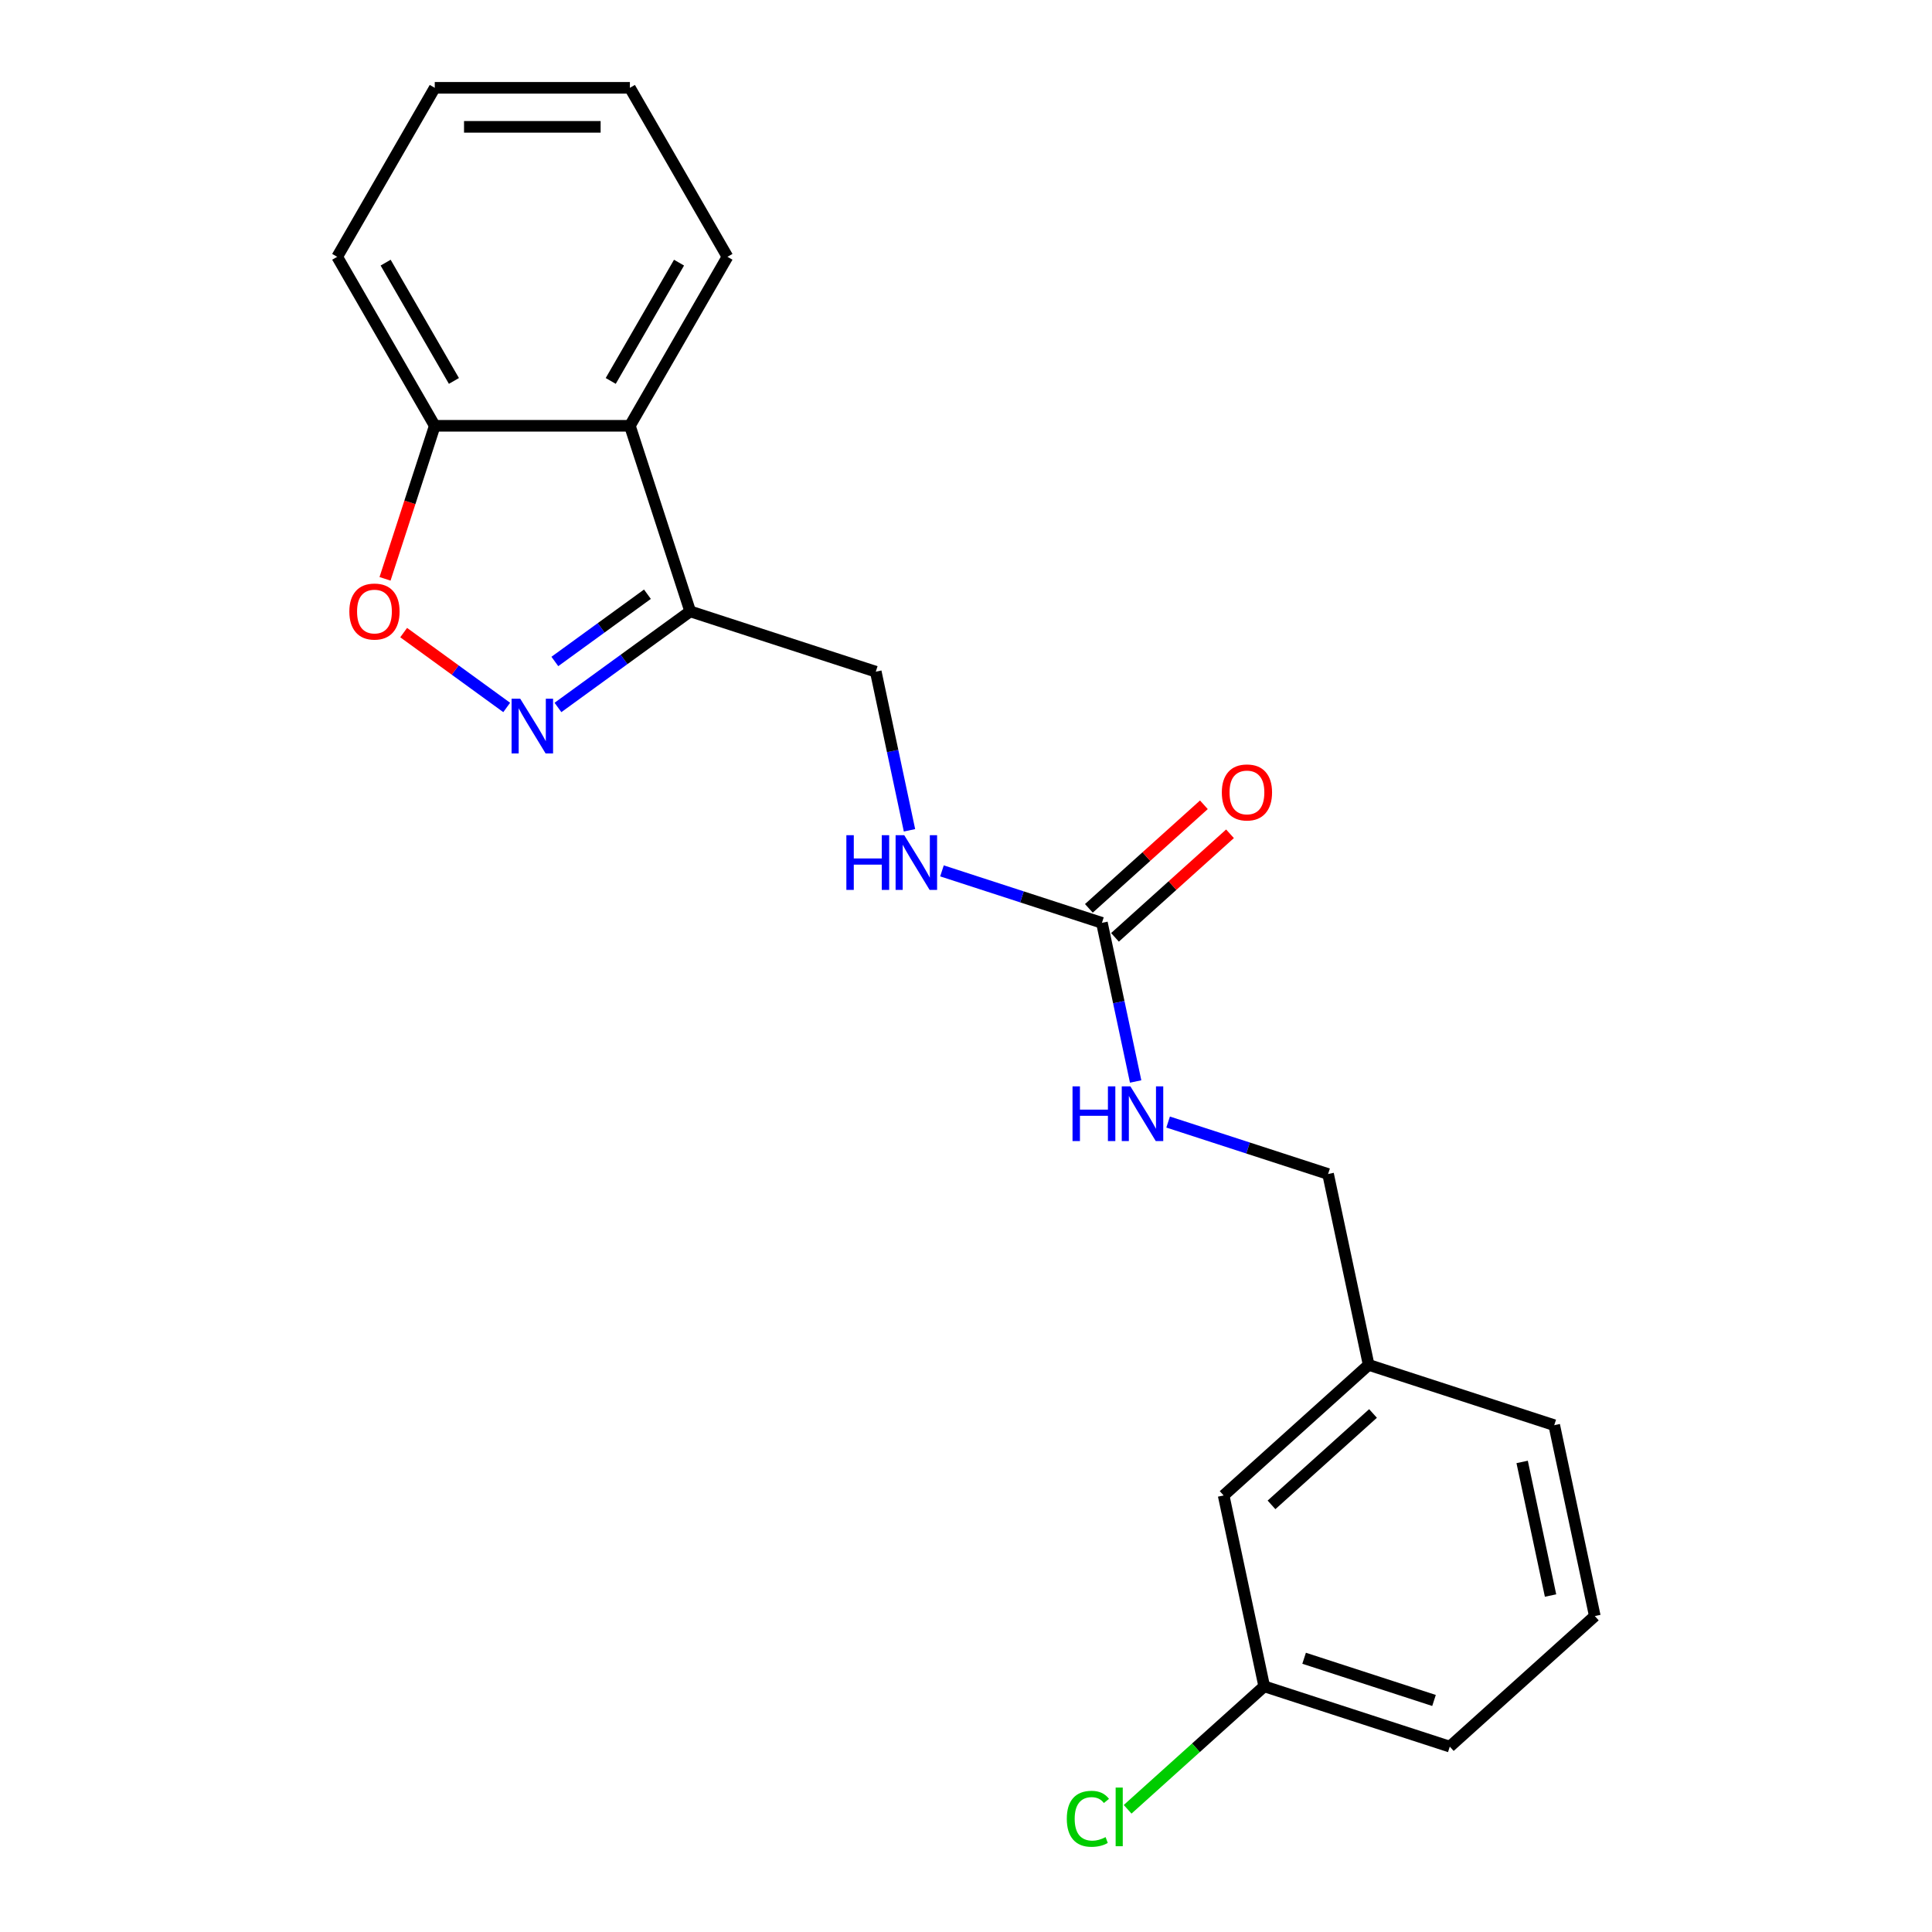 <?xml version='1.0' encoding='iso-8859-1'?>
<svg version='1.1' baseProfile='full'
              xmlns='http://www.w3.org/2000/svg'
                      xmlns:rdkit='http://www.rdkit.org/xml'
                      xmlns:xlink='http://www.w3.org/1999/xlink'
                  xml:space='preserve'
width='1000px' height='1000px' viewBox='0 0 1000 1000'>
<!-- END OF HEADER -->
<rect style='opacity:1.0;fill:#FFFFFF;stroke:none' width='1000' height='1000' x='0' y='0'> </rect>
<path class='bond-0' d='M 288.797,366.179 L 323.02,341.314' style='fill:none;fill-rule:evenodd;stroke:#0000FF;stroke-width:6px;stroke-linecap:butt;stroke-linejoin:miter;stroke-opacity:1' />
<path class='bond-0' d='M 323.02,341.314 L 357.243,316.45' style='fill:none;fill-rule:evenodd;stroke:#000000;stroke-width:6px;stroke-linecap:butt;stroke-linejoin:miter;stroke-opacity:1' />
<path class='bond-0' d='M 287.19,342.377 L 311.147,324.972' style='fill:none;fill-rule:evenodd;stroke:#0000FF;stroke-width:6px;stroke-linecap:butt;stroke-linejoin:miter;stroke-opacity:1' />
<path class='bond-0' d='M 311.147,324.972 L 335.103,307.567' style='fill:none;fill-rule:evenodd;stroke:#000000;stroke-width:6px;stroke-linecap:butt;stroke-linejoin:miter;stroke-opacity:1' />
<path class='bond-1' d='M 262.267,366.179 L 235.601,346.805' style='fill:none;fill-rule:evenodd;stroke:#0000FF;stroke-width:6px;stroke-linecap:butt;stroke-linejoin:miter;stroke-opacity:1' />
<path class='bond-1' d='M 235.601,346.805 L 208.936,327.432' style='fill:none;fill-rule:evenodd;stroke:#FF0000;stroke-width:6px;stroke-linecap:butt;stroke-linejoin:miter;stroke-opacity:1' />
<path class='bond-2' d='M 357.243,316.45 L 326.032,220.393' style='fill:none;fill-rule:evenodd;stroke:#000000;stroke-width:6px;stroke-linecap:butt;stroke-linejoin:miter;stroke-opacity:1' />
<path class='bond-7' d='M 357.243,316.45 L 453.3,347.661' style='fill:none;fill-rule:evenodd;stroke:#000000;stroke-width:6px;stroke-linecap:butt;stroke-linejoin:miter;stroke-opacity:1' />
<path class='bond-4' d='M 199.294,299.605 L 212.163,259.999' style='fill:none;fill-rule:evenodd;stroke:#FF0000;stroke-width:6px;stroke-linecap:butt;stroke-linejoin:miter;stroke-opacity:1' />
<path class='bond-4' d='M 212.163,259.999 L 225.032,220.393' style='fill:none;fill-rule:evenodd;stroke:#000000;stroke-width:6px;stroke-linecap:butt;stroke-linejoin:miter;stroke-opacity:1' />
<path class='bond-14' d='M 326.032,220.393 L 376.532,132.924' style='fill:none;fill-rule:evenodd;stroke:#000000;stroke-width:6px;stroke-linecap:butt;stroke-linejoin:miter;stroke-opacity:1' />
<path class='bond-14' d='M 316.113,197.172 L 351.464,135.944' style='fill:none;fill-rule:evenodd;stroke:#000000;stroke-width:6px;stroke-linecap:butt;stroke-linejoin:miter;stroke-opacity:1' />
<path class='bond-21' d='M 326.032,220.393 L 225.032,220.393' style='fill:none;fill-rule:evenodd;stroke:#000000;stroke-width:6px;stroke-linecap:butt;stroke-linejoin:miter;stroke-opacity:1' />
<path class='bond-3' d='M 570.357,477.665 L 528.961,464.215' style='fill:none;fill-rule:evenodd;stroke:#000000;stroke-width:6px;stroke-linecap:butt;stroke-linejoin:miter;stroke-opacity:1' />
<path class='bond-3' d='M 528.961,464.215 L 487.564,450.764' style='fill:none;fill-rule:evenodd;stroke:#0000FF;stroke-width:6px;stroke-linecap:butt;stroke-linejoin:miter;stroke-opacity:1' />
<path class='bond-6' d='M 570.357,477.665 L 579.083,518.719' style='fill:none;fill-rule:evenodd;stroke:#000000;stroke-width:6px;stroke-linecap:butt;stroke-linejoin:miter;stroke-opacity:1' />
<path class='bond-6' d='M 579.083,518.719 L 587.809,559.774' style='fill:none;fill-rule:evenodd;stroke:#0000FF;stroke-width:6px;stroke-linecap:butt;stroke-linejoin:miter;stroke-opacity:1' />
<path class='bond-8' d='M 577.115,485.171 L 606.881,458.369' style='fill:none;fill-rule:evenodd;stroke:#000000;stroke-width:6px;stroke-linecap:butt;stroke-linejoin:miter;stroke-opacity:1' />
<path class='bond-8' d='M 606.881,458.369 L 636.648,431.567' style='fill:none;fill-rule:evenodd;stroke:#FF0000;stroke-width:6px;stroke-linecap:butt;stroke-linejoin:miter;stroke-opacity:1' />
<path class='bond-8' d='M 563.598,470.159 L 593.365,443.357' style='fill:none;fill-rule:evenodd;stroke:#000000;stroke-width:6px;stroke-linecap:butt;stroke-linejoin:miter;stroke-opacity:1' />
<path class='bond-8' d='M 593.365,443.357 L 623.131,416.556' style='fill:none;fill-rule:evenodd;stroke:#FF0000;stroke-width:6px;stroke-linecap:butt;stroke-linejoin:miter;stroke-opacity:1' />
<path class='bond-16' d='M 225.032,220.393 L 174.531,132.924' style='fill:none;fill-rule:evenodd;stroke:#000000;stroke-width:6px;stroke-linecap:butt;stroke-linejoin:miter;stroke-opacity:1' />
<path class='bond-16' d='M 234.95,197.172 L 199.6,135.944' style='fill:none;fill-rule:evenodd;stroke:#000000;stroke-width:6px;stroke-linecap:butt;stroke-linejoin:miter;stroke-opacity:1' />
<path class='bond-5' d='M 470.753,429.769 L 462.027,388.715' style='fill:none;fill-rule:evenodd;stroke:#0000FF;stroke-width:6px;stroke-linecap:butt;stroke-linejoin:miter;stroke-opacity:1' />
<path class='bond-5' d='M 462.027,388.715 L 453.3,347.661' style='fill:none;fill-rule:evenodd;stroke:#000000;stroke-width:6px;stroke-linecap:butt;stroke-linejoin:miter;stroke-opacity:1' />
<path class='bond-9' d='M 604.621,580.769 L 646.017,594.219' style='fill:none;fill-rule:evenodd;stroke:#0000FF;stroke-width:6px;stroke-linecap:butt;stroke-linejoin:miter;stroke-opacity:1' />
<path class='bond-9' d='M 646.017,594.219 L 687.413,607.669' style='fill:none;fill-rule:evenodd;stroke:#000000;stroke-width:6px;stroke-linecap:butt;stroke-linejoin:miter;stroke-opacity:1' />
<path class='bond-12' d='M 687.413,607.669 L 708.412,706.463' style='fill:none;fill-rule:evenodd;stroke:#000000;stroke-width:6px;stroke-linecap:butt;stroke-linejoin:miter;stroke-opacity:1' />
<path class='bond-10' d='M 633.354,774.046 L 708.412,706.463' style='fill:none;fill-rule:evenodd;stroke:#000000;stroke-width:6px;stroke-linecap:butt;stroke-linejoin:miter;stroke-opacity:1' />
<path class='bond-10' d='M 658.129,778.92 L 710.67,731.612' style='fill:none;fill-rule:evenodd;stroke:#000000;stroke-width:6px;stroke-linecap:butt;stroke-linejoin:miter;stroke-opacity:1' />
<path class='bond-11' d='M 633.354,774.046 L 654.353,872.839' style='fill:none;fill-rule:evenodd;stroke:#000000;stroke-width:6px;stroke-linecap:butt;stroke-linejoin:miter;stroke-opacity:1' />
<path class='bond-13' d='M 654.353,872.839 L 619.007,904.665' style='fill:none;fill-rule:evenodd;stroke:#000000;stroke-width:6px;stroke-linecap:butt;stroke-linejoin:miter;stroke-opacity:1' />
<path class='bond-13' d='M 619.007,904.665 L 583.66,936.491' style='fill:none;fill-rule:evenodd;stroke:#00CC00;stroke-width:6px;stroke-linecap:butt;stroke-linejoin:miter;stroke-opacity:1' />
<path class='bond-23' d='M 654.353,872.839 L 750.411,904.05' style='fill:none;fill-rule:evenodd;stroke:#000000;stroke-width:6px;stroke-linecap:butt;stroke-linejoin:miter;stroke-opacity:1' />
<path class='bond-23' d='M 675.004,858.309 L 742.244,880.157' style='fill:none;fill-rule:evenodd;stroke:#000000;stroke-width:6px;stroke-linecap:butt;stroke-linejoin:miter;stroke-opacity:1' />
<path class='bond-18' d='M 708.412,706.463 L 804.47,737.674' style='fill:none;fill-rule:evenodd;stroke:#000000;stroke-width:6px;stroke-linecap:butt;stroke-linejoin:miter;stroke-opacity:1' />
<path class='bond-19' d='M 376.532,132.924 L 326.032,45.455' style='fill:none;fill-rule:evenodd;stroke:#000000;stroke-width:6px;stroke-linecap:butt;stroke-linejoin:miter;stroke-opacity:1' />
<path class='bond-15' d='M 825.469,836.467 L 804.47,737.674' style='fill:none;fill-rule:evenodd;stroke:#000000;stroke-width:6px;stroke-linecap:butt;stroke-linejoin:miter;stroke-opacity:1' />
<path class='bond-15' d='M 802.56,825.848 L 787.861,756.693' style='fill:none;fill-rule:evenodd;stroke:#000000;stroke-width:6px;stroke-linecap:butt;stroke-linejoin:miter;stroke-opacity:1' />
<path class='bond-17' d='M 825.469,836.467 L 750.411,904.05' style='fill:none;fill-rule:evenodd;stroke:#000000;stroke-width:6px;stroke-linecap:butt;stroke-linejoin:miter;stroke-opacity:1' />
<path class='bond-20' d='M 174.531,132.924 L 225.032,45.455' style='fill:none;fill-rule:evenodd;stroke:#000000;stroke-width:6px;stroke-linecap:butt;stroke-linejoin:miter;stroke-opacity:1' />
<path class='bond-22' d='M 326.032,45.455 L 225.032,45.455' style='fill:none;fill-rule:evenodd;stroke:#000000;stroke-width:6px;stroke-linecap:butt;stroke-linejoin:miter;stroke-opacity:1' />
<path class='bond-22' d='M 310.882,65.655 L 240.182,65.655' style='fill:none;fill-rule:evenodd;stroke:#000000;stroke-width:6px;stroke-linecap:butt;stroke-linejoin:miter;stroke-opacity:1' />
<path  class='atom-0' d='M 269.272 361.657
L 278.552 376.657
Q 279.472 378.137, 280.952 380.817
Q 282.432 383.497, 282.512 383.657
L 282.512 361.657
L 286.272 361.657
L 286.272 389.977
L 282.392 389.977
L 272.432 373.577
Q 271.272 371.657, 270.032 369.457
Q 268.832 367.257, 268.472 366.577
L 268.472 389.977
L 264.792 389.977
L 264.792 361.657
L 269.272 361.657
' fill='#0000FF'/>
<path  class='atom-2' d='M 180.821 316.53
Q 180.821 309.73, 184.181 305.93
Q 187.541 302.13, 193.821 302.13
Q 200.101 302.13, 203.461 305.93
Q 206.821 309.73, 206.821 316.53
Q 206.821 323.41, 203.421 327.33
Q 200.021 331.21, 193.821 331.21
Q 187.581 331.21, 184.181 327.33
Q 180.821 323.45, 180.821 316.53
M 193.821 328.01
Q 198.141 328.01, 200.461 325.13
Q 202.821 322.21, 202.821 316.53
Q 202.821 310.97, 200.461 308.17
Q 198.141 305.33, 193.821 305.33
Q 189.501 305.33, 187.141 308.13
Q 184.821 310.93, 184.821 316.53
Q 184.821 322.25, 187.141 325.13
Q 189.501 328.01, 193.821 328.01
' fill='#FF0000'/>
<path  class='atom-6' d='M 438.079 432.294
L 441.919 432.294
L 441.919 444.334
L 456.399 444.334
L 456.399 432.294
L 460.239 432.294
L 460.239 460.614
L 456.399 460.614
L 456.399 447.534
L 441.919 447.534
L 441.919 460.614
L 438.079 460.614
L 438.079 432.294
' fill='#0000FF'/>
<path  class='atom-6' d='M 468.039 432.294
L 477.319 447.294
Q 478.239 448.774, 479.719 451.454
Q 481.199 454.134, 481.279 454.294
L 481.279 432.294
L 485.039 432.294
L 485.039 460.614
L 481.159 460.614
L 471.199 444.214
Q 470.039 442.294, 468.799 440.094
Q 467.599 437.894, 467.239 437.214
L 467.239 460.614
L 463.559 460.614
L 463.559 432.294
L 468.039 432.294
' fill='#0000FF'/>
<path  class='atom-7' d='M 555.136 562.299
L 558.976 562.299
L 558.976 574.339
L 573.456 574.339
L 573.456 562.299
L 577.296 562.299
L 577.296 590.619
L 573.456 590.619
L 573.456 577.539
L 558.976 577.539
L 558.976 590.619
L 555.136 590.619
L 555.136 562.299
' fill='#0000FF'/>
<path  class='atom-7' d='M 585.096 562.299
L 594.376 577.299
Q 595.296 578.779, 596.776 581.459
Q 598.256 584.139, 598.336 584.299
L 598.336 562.299
L 602.096 562.299
L 602.096 590.619
L 598.216 590.619
L 588.256 574.219
Q 587.096 572.299, 585.856 570.099
Q 584.656 567.899, 584.296 567.219
L 584.296 590.619
L 580.616 590.619
L 580.616 562.299
L 585.096 562.299
' fill='#0000FF'/>
<path  class='atom-9' d='M 632.415 410.163
Q 632.415 403.363, 635.775 399.563
Q 639.135 395.763, 645.415 395.763
Q 651.695 395.763, 655.055 399.563
Q 658.415 403.363, 658.415 410.163
Q 658.415 417.043, 655.015 420.963
Q 651.615 424.843, 645.415 424.843
Q 639.175 424.843, 635.775 420.963
Q 632.415 417.083, 632.415 410.163
M 645.415 421.643
Q 649.735 421.643, 652.055 418.763
Q 654.415 415.843, 654.415 410.163
Q 654.415 404.603, 652.055 401.803
Q 649.735 398.963, 645.415 398.963
Q 641.095 398.963, 638.735 401.763
Q 636.415 404.563, 636.415 410.163
Q 636.415 415.883, 638.735 418.763
Q 641.095 421.643, 645.415 421.643
' fill='#FF0000'/>
<path  class='atom-14' d='M 552.175 941.402
Q 552.175 934.362, 555.455 930.682
Q 558.775 926.962, 565.055 926.962
Q 570.895 926.962, 574.015 931.082
L 571.375 933.242
Q 569.095 930.242, 565.055 930.242
Q 560.775 930.242, 558.495 933.122
Q 556.255 935.962, 556.255 941.402
Q 556.255 947.002, 558.575 949.882
Q 560.935 952.762, 565.495 952.762
Q 568.615 952.762, 572.255 950.882
L 573.375 953.882
Q 571.895 954.842, 569.655 955.402
Q 567.415 955.962, 564.935 955.962
Q 558.775 955.962, 555.455 952.202
Q 552.175 948.442, 552.175 941.402
' fill='#00CC00'/>
<path  class='atom-14' d='M 577.455 925.242
L 581.135 925.242
L 581.135 955.602
L 577.455 955.602
L 577.455 925.242
' fill='#00CC00'/>
</svg>

